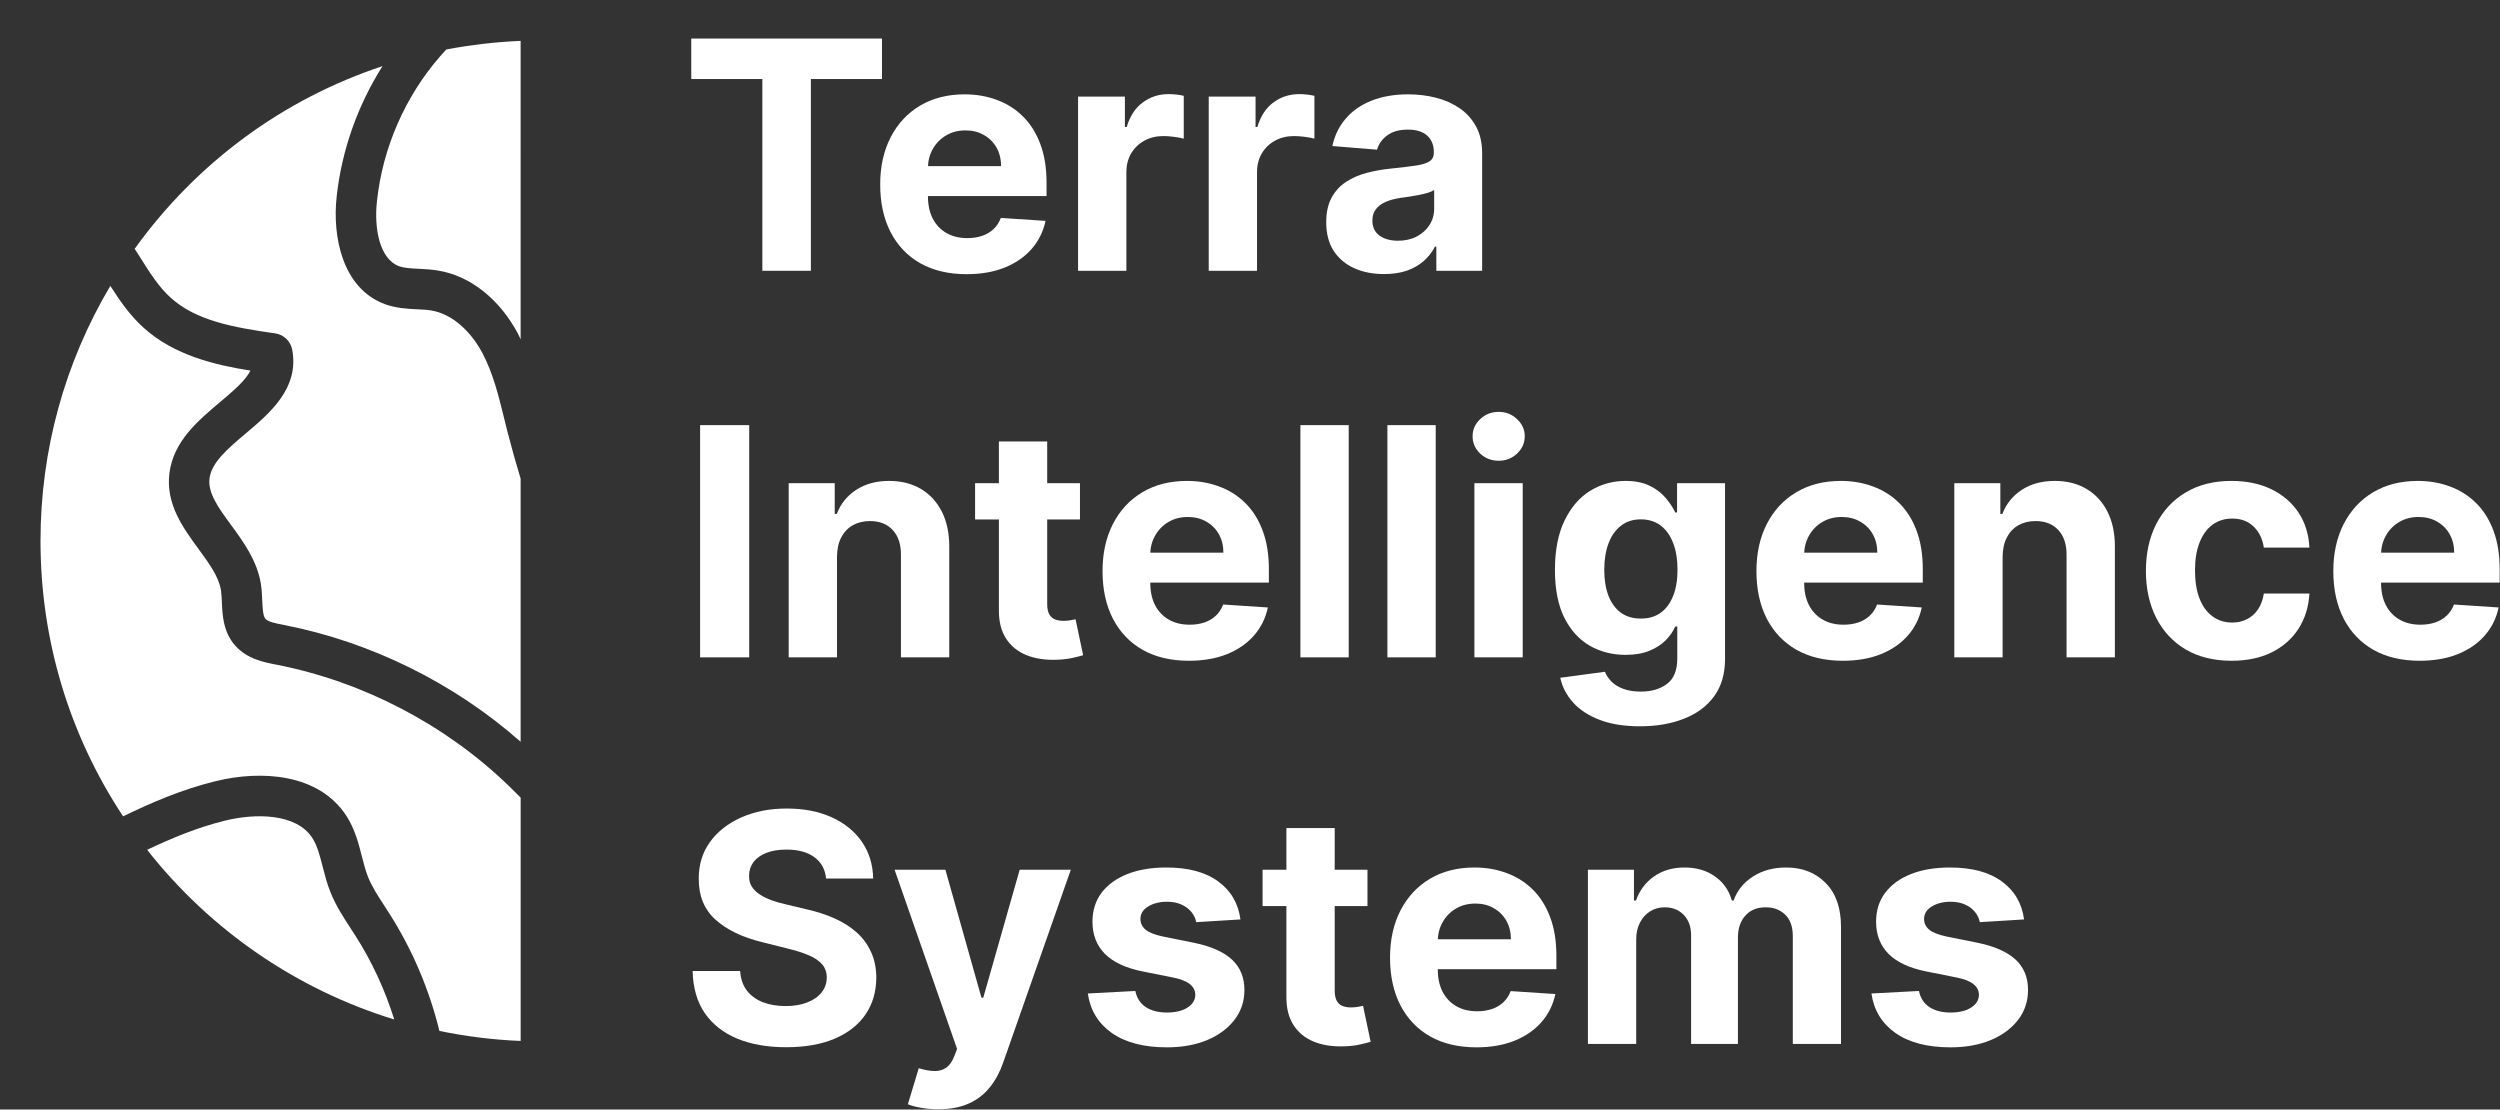 <svg width="5872" height="2606" viewBox="0 0 5872 2606" fill="none" xmlns="http://www.w3.org/2000/svg">
<rect x="0" y="0" width="5872" height="2606" fill="#333333" stroke="none"/>
<path d="M1222.84 348.193V797.148C1220.64 792.75 1219.05 788.229 1216.73 783.953C1172.99 702.1 1104.58 647.978 1029.21 635.518C1013.33 632.831 998.303 632.098 983.888 631.365C965.564 630.509 949.682 629.654 937.344 625.256C891.535 608.519 878.219 536.441 885.424 472.18C898.74 347.445 951.514 226.62 1033.85 132.188C1038.49 126.812 1043.5 121.559 1048.27 116.183C1106.17 105.31 1164.56 98.469 1222.83 96.026L1222.84 348.193ZM898.375 155.409C839.982 247.646 802.479 353.566 790.751 461.931C780.367 555.513 803.945 677.801 904.849 714.697C930.869 723.982 956.522 725.325 979.245 726.425C991.461 727.036 1002.94 727.525 1013.45 729.357C1059.02 736.932 1103.61 774.071 1132.8 828.803C1157.97 875.959 1171.16 929.593 1185.09 986.401L1191.44 1012.06C1201.82 1052.62 1212.21 1089.39 1222.84 1124.21V1742.27C1066.71 1604.58 871.512 1507.82 667.235 1468C650.621 1464.82 629.976 1460.91 623.502 1453.58C617.516 1446.74 616.783 1428.17 615.928 1410.21C615.439 1398.12 614.829 1385.66 612.874 1372.22C604.201 1317 571.462 1272.29 542.509 1232.83C513.068 1192.63 487.659 1157.94 492.178 1123.24C497.064 1085.61 536.28 1052.63 577.692 1017.69C633.765 970.41 703.517 911.647 686.294 821.243C682.508 801.207 666.382 785.936 646.227 783.002C546.909 768.953 460.054 752.949 400.804 699.194C372.462 673.539 350.838 639.087 327.996 602.56C324.209 596.452 320.178 590.588 316.269 584.48C462.131 381.679 664.685 233.009 898.108 155.416L898.375 155.409ZM259.212 671.45C281.078 705.902 304.777 740.352 337.029 769.55C408.982 834.909 506.224 857.512 588.191 870.463C577.318 892.575 551.664 915.177 516.481 944.741C465.418 987.745 407.513 1036.49 397.984 1110.89C388.7 1183.46 429.745 1239.41 465.906 1288.89C490.583 1322.61 514.039 1354.5 519.046 1386.5C520.389 1395.42 520.634 1404.83 521.122 1414.11C522.466 1445.14 524.176 1483.87 552.029 1515.88C580.126 1548.01 620.317 1555.58 649.392 1561.2C853.278 1601.03 1047.63 1702.67 1196.42 1847.2C1205.22 1855.87 1214.14 1864.67 1222.93 1873.47V2444.96C1158.43 2442.39 1094.66 2434.33 1032.12 2421.5C1007.93 2323.15 968.469 2230.43 914.476 2145.64C910.444 2139.41 906.413 2133.06 902.382 2126.83C887.478 2103.98 873.308 2082.24 864.391 2059.64C858.65 2045.22 854.496 2029.1 850.098 2011.87C842.402 1981.57 833.607 1947.37 813.693 1916.46C748.826 1816.16 612.249 1808.58 505.845 1834.97C428.028 1854.03 356.074 1884.94 289.131 1917.43C162.083 1725.14 95.139 1502.32 95.139 1270.41C95.139 1057.84 151.822 852.232 259.324 671.18L259.212 671.45ZM345.579 1996.02C403.363 1968.53 464.442 1943.24 528.578 1927.48C599.674 1909.89 696.062 1910.01 733.687 1968.28C745.17 1986.12 751.4 2010.19 757.875 2035.6C762.884 2055.02 767.892 2075.06 775.954 2094.97C788.415 2126.37 805.762 2153.12 822.621 2179.02L834.226 2196.86C873.561 2258.43 904.225 2324.77 925.969 2394.53C697.161 2324.28 494.753 2185.61 345.579 1996.02Z" fill="white"/>
<path d="M1623.63 185.628V90.546H2071.61V185.628H1904.62V636H1790.63V185.628H1623.63Z" fill="white"/>
<path d="M2270.36 643.991C2228.28 643.991 2192.06 635.468 2161.7 618.422C2131.51 601.199 2108.25 576.874 2091.92 545.446C2075.58 513.841 2067.41 476.466 2067.41 433.319C2067.41 391.238 2075.58 354.307 2091.92 322.524C2108.25 290.741 2131.25 265.972 2160.9 248.216C2190.73 230.461 2225.71 221.583 2265.83 221.583C2292.82 221.583 2317.95 225.933 2341.21 234.633C2364.64 243.156 2385.06 256.029 2402.46 273.252C2420.04 290.475 2433.71 312.137 2443.48 338.238C2453.24 364.161 2458.13 394.523 2458.13 429.324V460.486H2112.69V390.173H2351.33C2351.33 373.838 2347.78 359.367 2340.67 346.76C2333.57 334.154 2323.72 324.299 2311.11 317.197C2298.68 309.917 2284.21 306.277 2267.7 306.277C2250.47 306.277 2235.21 310.272 2221.89 318.263C2208.75 326.075 2198.45 336.64 2190.99 349.956C2183.54 363.096 2179.72 377.744 2179.54 393.902V460.752C2179.54 480.993 2183.27 498.483 2190.73 513.22C2198.36 527.957 2209.1 539.321 2222.95 547.311C2236.8 555.301 2253.23 559.296 2272.23 559.296C2284.83 559.296 2296.37 557.52 2306.85 553.969C2317.33 550.418 2326.29 545.091 2333.75 537.989C2341.21 530.887 2346.89 522.187 2350.79 511.888L2455.73 518.813C2450.4 544.026 2439.48 566.043 2422.97 584.864C2406.64 603.508 2385.51 618.067 2359.58 628.543C2333.84 638.841 2304.1 643.991 2270.36 643.991Z" fill="white"/>
<path d="M2532.17 636V226.91H2642.17V298.287H2646.43C2653.88 272.897 2666.4 253.721 2683.98 240.759C2701.56 227.62 2721.8 221.05 2744.7 221.05C2750.39 221.05 2756.51 221.405 2763.08 222.115C2769.65 222.826 2775.42 223.802 2780.39 225.045V325.72C2775.07 324.122 2767.7 322.701 2758.29 321.459C2748.88 320.216 2740.27 319.594 2732.45 319.594C2715.76 319.594 2700.85 323.234 2687.71 330.514C2674.75 337.616 2664.45 347.559 2656.81 360.344C2649.36 373.128 2645.63 387.865 2645.63 404.555V636H2532.17Z" fill="white"/>
<path d="M2839.05 636V226.91H2949.05V298.287H2953.31C2960.77 272.897 2973.29 253.721 2990.86 240.759C3008.44 227.62 3028.68 221.05 3051.59 221.05C3057.27 221.05 3063.4 221.405 3069.97 222.115C3076.54 222.826 3082.31 223.802 3087.28 225.045V325.72C3081.95 324.122 3074.58 322.701 3065.17 321.459C3055.76 320.216 3047.15 319.594 3039.34 319.594C3022.65 319.594 3007.73 323.234 2994.59 330.514C2981.63 337.616 2971.33 347.559 2963.7 360.344C2956.24 373.128 2952.51 387.865 2952.51 404.555V636H2839.05Z" fill="white"/>
<path d="M3250.87 643.724C3224.77 643.724 3201.51 639.197 3181.09 630.141C3160.68 620.908 3144.52 607.325 3132.62 589.392C3120.9 571.281 3115.04 548.731 3115.04 521.743C3115.04 499.015 3119.22 479.928 3127.56 464.481C3135.91 449.033 3147.27 436.604 3161.65 427.194C3176.03 417.783 3192.37 410.681 3210.66 405.887C3229.12 401.093 3248.48 397.719 3268.72 395.766C3292.51 393.28 3311.69 390.972 3326.25 388.841C3340.81 386.533 3351.37 383.16 3357.94 378.721C3364.51 374.282 3367.8 367.712 3367.8 359.012V357.414C3367.8 340.546 3362.47 327.495 3351.82 318.263C3341.34 309.03 3326.42 304.413 3307.07 304.413C3286.65 304.413 3270.41 308.941 3258.33 317.996C3246.26 326.874 3238.27 338.06 3234.36 351.554L3129.43 343.032C3134.75 318.174 3145.23 296.689 3160.85 278.579C3176.48 260.29 3196.63 246.263 3221.31 236.498C3246.17 226.554 3274.93 221.583 3307.6 221.583C3330.33 221.583 3352.08 224.246 3372.86 229.573C3393.81 234.9 3412.36 243.156 3428.52 254.342C3444.86 265.528 3457.73 279.91 3467.14 297.488C3476.55 314.889 3481.25 335.752 3481.25 360.077V636H3373.66V579.271H3370.46C3363.89 592.055 3355.1 603.33 3344.09 613.096C3333.08 622.684 3319.86 630.23 3304.41 635.734C3288.96 641.061 3271.12 643.724 3250.87 643.724ZM3283.37 565.422C3300.06 565.422 3314.79 562.137 3327.58 555.567C3340.36 548.82 3350.4 539.765 3357.67 528.401C3364.95 517.037 3368.59 504.165 3368.59 489.782V446.37C3365.04 448.678 3360.16 450.809 3353.95 452.762C3347.91 454.537 3341.07 456.224 3333.44 457.822C3325.8 459.243 3318.17 460.574 3310.53 461.817C3302.9 462.883 3295.97 463.859 3289.76 464.747C3276.44 466.7 3264.81 469.807 3254.87 474.069C3244.93 478.33 3237.2 484.101 3231.7 491.38C3226.19 498.483 3223.44 507.361 3223.44 518.014C3223.44 533.461 3229.03 545.269 3240.22 553.437C3251.58 561.427 3265.97 565.422 3283.37 565.422Z" fill="white"/>
<path d="M1759.73 998.546V1544H1644.41V998.546H1759.73Z" fill="white"/>
<path d="M1965.94 1307.49V1544H1852.48V1134.91H1960.61V1207.09H1965.41C1974.46 1183.29 1989.64 1164.47 2010.95 1150.62C2032.26 1136.6 2058.09 1129.58 2088.45 1129.58C2116.86 1129.58 2141.63 1135.8 2162.76 1148.23C2183.89 1160.66 2200.32 1178.41 2212.03 1201.49C2223.75 1224.4 2229.61 1251.74 2229.61 1283.52V1544H2116.15V1303.77C2116.33 1278.73 2109.94 1259.2 2096.98 1245.17C2084.02 1230.97 2066.17 1223.87 2043.44 1223.87C2028.17 1223.87 2014.68 1227.15 2002.96 1233.72C1991.42 1240.29 1982.36 1249.88 1975.79 1262.48C1969.4 1274.91 1966.12 1289.92 1965.94 1307.49Z" fill="white"/>
<path d="M2536.63 1134.91V1220.14H2290.27V1134.91H2536.63ZM2346.2 1036.9H2459.66V1418.29C2459.66 1428.77 2461.26 1436.93 2464.45 1442.79C2467.65 1448.47 2472.09 1452.47 2477.77 1454.78C2483.63 1457.09 2490.38 1458.24 2498.01 1458.24C2503.34 1458.24 2508.66 1457.8 2513.99 1456.91C2519.32 1455.84 2523.4 1455.04 2526.24 1454.51L2544.09 1538.94C2538.41 1540.72 2530.42 1542.76 2520.12 1545.07C2509.82 1547.55 2497.3 1549.06 2482.56 1549.59C2455.22 1550.66 2431.25 1547.02 2410.65 1538.67C2390.23 1530.33 2374.34 1517.37 2362.98 1499.79C2351.62 1482.21 2346.02 1460.02 2346.2 1433.2V1036.9Z" fill="white"/>
<path d="M2792.58 1551.99C2750.5 1551.99 2714.28 1543.47 2683.91 1526.42C2653.73 1509.2 2630.47 1484.87 2614.13 1453.45C2597.8 1421.84 2589.63 1384.47 2589.63 1341.32C2589.63 1299.24 2597.8 1262.31 2614.13 1230.52C2630.47 1198.74 2653.46 1173.97 2683.11 1156.22C2712.94 1138.46 2747.92 1129.58 2788.05 1129.58C2815.04 1129.58 2840.16 1133.93 2863.42 1142.63C2886.86 1151.16 2907.28 1164.03 2924.68 1181.25C2942.26 1198.47 2955.93 1220.14 2965.7 1246.24C2975.46 1272.16 2980.34 1302.52 2980.34 1337.32V1368.49H2634.91V1298.17H2873.54C2873.54 1281.84 2869.99 1267.37 2862.89 1254.76C2855.79 1242.15 2845.93 1232.3 2833.33 1225.2C2820.9 1217.92 2806.43 1214.28 2789.91 1214.28C2772.69 1214.28 2757.42 1218.27 2744.11 1226.26C2730.97 1234.08 2720.67 1244.64 2713.21 1257.96C2705.75 1271.1 2701.94 1285.74 2701.76 1301.9V1368.75C2701.76 1388.99 2705.49 1406.48 2712.94 1421.22C2720.58 1435.96 2731.32 1447.32 2745.17 1455.31C2759.02 1463.3 2775.44 1467.3 2794.44 1467.3C2807.05 1467.3 2818.59 1465.52 2829.07 1461.97C2839.54 1458.42 2848.51 1453.09 2855.97 1445.99C2863.42 1438.89 2869.11 1430.19 2873.01 1419.89L2977.95 1426.81C2972.62 1452.03 2961.7 1474.04 2945.19 1492.86C2928.85 1511.51 2907.72 1526.07 2881.8 1536.54C2856.05 1546.84 2826.31 1551.99 2792.58 1551.99Z" fill="white"/>
<path d="M3167.84 998.546V1544H3054.39V998.546H3167.84Z" fill="white"/>
<path d="M3372.19 998.546V1544H3258.73V998.546H3372.19Z" fill="white"/>
<path d="M3463.08 1544V1134.91H3576.54V1544H3463.08ZM3520.07 1082.18C3503.2 1082.18 3488.73 1076.58 3476.66 1065.4C3464.76 1054.03 3458.82 1040.45 3458.82 1024.65C3458.82 1009.02 3464.76 995.616 3476.66 984.43C3488.73 973.067 3503.2 967.385 3520.07 967.385C3536.94 967.385 3551.32 973.067 3563.22 984.43C3575.29 995.616 3581.33 1009.02 3581.33 1024.65C3581.33 1040.45 3575.29 1054.03 3563.22 1065.4C3551.32 1076.58 3536.94 1082.18 3520.07 1082.18Z" fill="white"/>
<path d="M3851.73 1705.93C3814.97 1705.93 3783.46 1700.87 3757.18 1690.75C3731.08 1680.81 3710.3 1667.22 3694.86 1650C3679.41 1632.78 3669.38 1613.43 3664.76 1591.94L3769.7 1577.83C3772.89 1585.99 3777.95 1593.63 3784.88 1600.73C3791.8 1607.83 3800.95 1613.51 3812.31 1617.78C3823.85 1622.21 3837.88 1624.43 3854.39 1624.43C3879.07 1624.43 3899.4 1618.4 3915.38 1606.32C3931.54 1594.43 3939.62 1574.45 3939.62 1546.4V1471.56H3934.82C3929.85 1482.92 3922.39 1493.66 3912.45 1503.78C3902.51 1513.9 3889.72 1522.16 3874.1 1528.55C3858.47 1534.95 3839.83 1538.14 3818.17 1538.14C3787.45 1538.14 3759.49 1531.04 3734.27 1516.83C3709.24 1502.45 3689.26 1480.52 3674.35 1451.05C3659.61 1421.4 3652.24 1383.93 3652.24 1338.66C3652.24 1292.31 3659.79 1253.61 3674.88 1222.53C3689.97 1191.46 3710.04 1168.2 3735.07 1152.75C3760.29 1137.31 3787.89 1129.58 3817.9 1129.58C3840.81 1129.58 3859.98 1133.49 3875.43 1141.3C3890.88 1148.94 3903.31 1158.52 3912.72 1170.07C3922.31 1181.43 3929.67 1192.62 3934.82 1203.62H3939.08V1134.91H4051.74V1548C4051.74 1582.8 4043.22 1611.92 4026.18 1635.35C4009.13 1658.79 3985.52 1676.37 3955.33 1688.09C3925.32 1699.98 3890.79 1705.93 3851.73 1705.93ZM3854.12 1452.91C3872.41 1452.91 3887.86 1448.39 3900.47 1439.33C3913.25 1430.1 3923.02 1416.96 3929.76 1399.91C3936.69 1382.69 3940.15 1362.09 3940.15 1338.12C3940.15 1314.15 3936.78 1293.38 3930.03 1275.8C3923.28 1258.05 3913.52 1244.28 3900.73 1234.52C3887.95 1224.75 3872.41 1219.87 3854.12 1219.87C3835.48 1219.87 3819.77 1224.93 3806.98 1235.05C3794.2 1244.99 3784.52 1258.84 3777.95 1276.6C3771.38 1294.36 3768.1 1314.86 3768.1 1338.12C3768.1 1361.74 3771.38 1382.16 3777.95 1399.38C3784.7 1416.43 3794.38 1429.65 3806.98 1439.06C3819.77 1448.3 3835.48 1452.91 3854.12 1452.91Z" fill="white"/>
<path d="M4328.47 1551.99C4286.39 1551.99 4250.16 1543.47 4219.8 1526.42C4189.62 1509.2 4166.36 1484.87 4150.02 1453.45C4133.69 1421.84 4125.52 1384.47 4125.52 1341.32C4125.52 1299.24 4133.69 1262.31 4150.02 1230.52C4166.36 1198.74 4189.35 1173.97 4219 1156.22C4248.83 1138.46 4283.81 1129.58 4323.94 1129.58C4350.93 1129.58 4376.05 1133.93 4399.31 1142.63C4422.75 1151.16 4443.17 1164.03 4460.57 1181.25C4478.15 1198.47 4491.82 1220.14 4501.58 1246.24C4511.35 1272.16 4516.23 1302.52 4516.23 1337.32V1368.49H4170.8V1298.17H4409.43C4409.43 1281.84 4405.88 1267.37 4398.78 1254.76C4391.68 1242.15 4381.82 1232.3 4369.22 1225.2C4356.79 1217.92 4342.32 1214.28 4325.8 1214.28C4308.58 1214.28 4293.31 1218.27 4279.99 1226.26C4266.85 1234.08 4256.56 1244.64 4249.1 1257.96C4241.64 1271.1 4237.82 1285.74 4237.65 1301.9V1368.75C4237.65 1388.99 4241.38 1406.48 4248.83 1421.22C4256.47 1435.96 4267.21 1447.32 4281.06 1455.31C4294.91 1463.3 4311.33 1467.3 4330.33 1467.3C4342.94 1467.3 4354.48 1465.52 4364.95 1461.97C4375.43 1458.42 4384.4 1453.09 4391.85 1445.99C4399.31 1438.89 4404.99 1430.19 4408.9 1419.89L4513.84 1426.81C4508.51 1452.03 4497.59 1474.04 4481.08 1492.86C4464.74 1511.51 4443.61 1526.07 4417.69 1536.54C4391.94 1546.84 4362.2 1551.99 4328.47 1551.99Z" fill="white"/>
<path d="M4703.73 1307.49V1544H4590.27V1134.91H4698.41V1207.09H4703.2C4712.26 1183.29 4727.44 1164.47 4748.74 1150.62C4770.05 1136.6 4795.89 1129.58 4826.25 1129.58C4854.66 1129.58 4879.43 1135.8 4900.55 1148.23C4921.68 1160.66 4938.11 1178.41 4949.83 1201.49C4961.55 1224.4 4967.41 1251.74 4967.41 1283.52V1544H4853.95V1303.77C4854.12 1278.73 4847.73 1259.2 4834.77 1245.17C4821.81 1230.97 4803.96 1223.87 4781.24 1223.87C4765.97 1223.87 4752.47 1227.15 4740.75 1233.72C4729.21 1240.29 4720.16 1249.88 4713.59 1262.48C4707.2 1274.91 4703.91 1289.92 4703.73 1307.49Z" fill="white"/>
<path d="M5241.66 1551.99C5199.76 1551.99 5163.72 1543.11 5133.53 1525.36C5103.52 1507.42 5080.44 1482.57 5064.28 1450.78C5048.3 1419 5040.31 1382.42 5040.31 1341.05C5040.31 1299.15 5048.39 1262.4 5064.55 1230.79C5080.89 1199.01 5104.06 1174.24 5134.06 1156.48C5164.07 1138.55 5199.76 1129.58 5241.13 1129.58C5276.82 1129.58 5308.07 1136.06 5334.88 1149.03C5361.69 1161.99 5382.91 1180.19 5398.54 1203.62C5414.16 1227.06 5422.77 1254.58 5424.37 1286.19H5317.3C5314.28 1265.77 5306.29 1249.34 5293.33 1236.92C5280.55 1224.31 5263.77 1218.01 5243 1218.01C5225.42 1218.01 5210.06 1222.8 5196.92 1232.39C5183.96 1241.8 5173.84 1255.56 5166.56 1273.67C5159.28 1291.78 5155.64 1313.71 5155.64 1339.45C5155.64 1365.56 5159.19 1387.75 5166.29 1406.04C5173.57 1424.33 5183.78 1438.27 5196.92 1447.85C5210.06 1457.44 5225.42 1462.24 5243 1462.24C5255.96 1462.24 5267.59 1459.57 5277.89 1454.25C5288.36 1448.92 5296.97 1441.2 5303.72 1431.07C5310.64 1420.78 5315.17 1408.44 5317.3 1394.05H5424.37C5422.59 1425.3 5414.07 1452.83 5398.8 1476.62C5383.71 1500.23 5362.85 1518.7 5336.21 1532.02C5309.58 1545.33 5278.06 1551.99 5241.66 1551.99Z" fill="white"/>
<path d="M5683.45 1551.99C5641.37 1551.99 5605.14 1543.47 5574.78 1526.42C5544.6 1509.2 5521.34 1484.87 5505 1453.45C5488.67 1421.84 5480.5 1384.47 5480.5 1341.32C5480.5 1299.24 5488.67 1262.31 5505 1230.52C5521.34 1198.74 5544.33 1173.97 5573.98 1156.22C5603.81 1138.46 5638.79 1129.58 5678.92 1129.58C5705.91 1129.58 5731.03 1133.93 5754.29 1142.63C5777.73 1151.16 5798.15 1164.03 5815.55 1181.25C5833.13 1198.47 5846.8 1220.14 5856.56 1246.24C5866.33 1272.16 5871.21 1302.52 5871.21 1337.32V1368.49H5525.78V1298.17H5764.41C5764.41 1281.84 5760.86 1267.37 5753.76 1254.76C5746.66 1242.15 5736.8 1232.3 5724.2 1225.2C5711.77 1217.92 5697.3 1214.28 5680.78 1214.28C5663.56 1214.28 5648.29 1218.27 5634.97 1226.26C5621.84 1234.08 5611.54 1244.64 5604.08 1257.96C5596.62 1271.1 5592.8 1285.74 5592.63 1301.9V1368.75C5592.63 1388.99 5596.36 1406.48 5603.81 1421.22C5611.45 1435.96 5622.19 1447.32 5636.04 1455.31C5649.89 1463.3 5666.31 1467.3 5685.31 1467.3C5697.92 1467.3 5709.46 1465.52 5719.94 1461.97C5730.41 1458.42 5739.38 1453.09 5746.83 1445.99C5754.29 1438.89 5759.97 1430.19 5763.88 1419.89L5868.82 1426.81C5863.49 1452.03 5852.57 1474.04 5836.06 1492.86C5819.72 1511.51 5798.59 1526.07 5772.67 1536.54C5746.92 1546.84 5717.18 1551.99 5683.45 1551.99Z" fill="white"/>
<path d="M1940.31 2063.42C1938.17 2041.93 1929.03 2025.24 1912.87 2013.35C1896.72 2001.45 1874.79 1995.5 1847.09 1995.5C1828.27 1995.5 1812.38 1998.17 1799.41 2003.49C1786.45 2008.64 1776.51 2015.83 1769.58 2025.07C1762.84 2034.3 1759.46 2044.77 1759.46 2056.49C1759.11 2066.26 1761.15 2074.78 1765.59 2082.06C1770.21 2089.34 1776.51 2095.64 1784.5 2100.97C1792.49 2106.12 1801.72 2110.65 1812.2 2114.55C1822.67 2118.28 1833.86 2121.48 1845.76 2124.14L1894.76 2135.86C1918.55 2141.19 1940.39 2148.29 1960.28 2157.17C1980.17 2166.05 1997.39 2176.96 2011.95 2189.93C2026.51 2202.89 2037.78 2218.16 2045.77 2235.74C2053.94 2253.31 2058.11 2273.47 2058.29 2296.19C2058.11 2329.58 2049.59 2358.52 2032.72 2383.02C2016.03 2407.34 1991.89 2426.25 1960.28 2439.75C1928.85 2453.07 1890.94 2459.72 1846.56 2459.72C1802.52 2459.72 1764.17 2452.98 1731.5 2439.48C1699.01 2425.99 1673.62 2406.01 1655.33 2379.56C1637.22 2352.92 1627.72 2319.99 1626.83 2280.75H1738.42C1739.67 2299.04 1744.9 2314.31 1754.14 2326.56C1763.55 2338.63 1776.07 2347.77 1791.69 2353.99C1807.49 2360.03 1825.34 2363.04 1845.22 2363.04C1864.75 2363.04 1881.71 2360.2 1896.09 2354.52C1910.65 2348.84 1921.93 2340.94 1929.92 2330.82C1937.91 2320.7 1941.9 2309.07 1941.9 2295.93C1941.9 2283.68 1938.26 2273.38 1930.98 2265.03C1923.88 2256.69 1913.41 2249.59 1899.56 2243.73C1885.88 2237.87 1869.11 2232.54 1849.22 2227.75L1789.83 2212.83C1743.84 2201.65 1707.53 2184.16 1680.89 2160.36C1654.26 2136.57 1641.03 2104.52 1641.21 2064.22C1641.03 2031.19 1649.82 2002.34 1667.58 1977.66C1685.51 1952.98 1710.1 1933.71 1741.35 1919.86C1772.6 1906.01 1808.11 1899.09 1847.89 1899.09C1888.37 1899.09 1923.7 1906.01 1953.89 1919.86C1984.25 1933.71 2007.87 1952.98 2024.73 1977.66C2041.6 2002.34 2050.3 2030.92 2050.83 2063.42H1940.31Z" fill="white"/>
<path d="M2203.78 2605.41C2189.4 2605.41 2175.9 2604.26 2163.29 2601.95C2150.87 2599.82 2140.57 2597.06 2132.4 2593.69L2157.97 2509C2171.28 2513.08 2183.27 2515.3 2193.92 2515.65C2204.75 2516.01 2214.08 2513.52 2221.89 2508.2C2229.88 2502.87 2236.36 2493.82 2241.33 2481.03L2247.99 2463.72L2101.24 2042.91H2220.56L2305.25 2343.34H2309.51L2395.01 2042.91H2515.12L2356.12 2496.21C2348.49 2518.23 2338.1 2537.41 2324.96 2553.74C2312 2570.25 2295.57 2582.95 2275.69 2591.83C2255.8 2600.88 2231.83 2605.41 2203.78 2605.41Z" fill="white"/>
<path d="M2913.56 2159.56L2809.69 2165.96C2807.91 2157.08 2804.1 2149.09 2798.24 2141.99C2792.38 2134.71 2784.65 2128.94 2775.07 2124.67C2765.66 2120.24 2754.38 2118.02 2741.24 2118.02C2723.66 2118.02 2708.84 2121.74 2696.76 2129.2C2684.69 2136.48 2678.65 2146.25 2678.65 2158.5C2678.65 2168.26 2682.56 2176.52 2690.37 2183.27C2698.18 2190.02 2711.59 2195.43 2730.59 2199.51L2804.63 2214.43C2844.4 2222.6 2874.05 2235.74 2893.59 2253.85C2913.12 2271.96 2922.88 2295.75 2922.88 2325.22C2922.88 2352.04 2914.98 2375.56 2899.18 2395.8C2883.55 2416.05 2862.07 2431.85 2834.73 2443.21C2807.56 2454.4 2776.22 2459.99 2740.71 2459.99C2686.55 2459.99 2643.41 2448.72 2611.27 2426.17C2579.31 2403.44 2560.58 2372.54 2555.07 2333.48L2666.67 2327.62C2670.04 2344.13 2678.21 2356.74 2691.17 2365.44C2704.13 2373.96 2720.73 2378.23 2740.98 2378.23C2760.86 2378.23 2776.84 2374.41 2788.92 2366.77C2801.17 2358.96 2807.38 2348.93 2807.56 2336.68C2807.38 2326.38 2803.03 2317.95 2794.51 2311.38C2785.99 2304.63 2772.85 2299.48 2755.09 2295.93L2684.25 2281.81C2644.3 2273.82 2614.56 2259.97 2595.02 2240.26C2575.67 2220.56 2565.99 2195.43 2565.99 2164.89C2565.99 2138.61 2573.1 2115.97 2587.3 2096.98C2601.68 2077.98 2621.84 2063.33 2647.76 2053.03C2673.86 2042.73 2704.4 2037.58 2739.38 2037.58C2791.05 2037.58 2831.71 2048.5 2861.36 2070.34C2891.19 2092.18 2908.59 2121.92 2913.56 2159.56Z" fill="white"/>
<path d="M3211.92 2042.91V2128.14H2965.56V2042.91H3211.92ZM3021.49 1944.9H3134.95V2326.29C3134.95 2336.77 3136.55 2344.93 3139.75 2350.79C3142.94 2356.47 3147.38 2360.47 3153.06 2362.78C3158.92 2365.09 3165.67 2366.24 3173.3 2366.24C3178.63 2366.24 3183.96 2365.8 3189.28 2364.91C3194.61 2363.84 3198.69 2363.04 3201.54 2362.51L3219.38 2446.94C3213.7 2448.72 3205.71 2450.76 3195.41 2453.07C3185.11 2455.55 3172.59 2457.06 3157.86 2457.59C3130.51 2458.66 3106.54 2455.02 3085.95 2446.67C3065.53 2438.33 3049.64 2425.37 3038.27 2407.79C3026.91 2390.21 3021.32 2368.02 3021.49 2341.21V1944.9Z" fill="white"/>
<path d="M3467.87 2459.99C3425.79 2459.99 3389.57 2451.47 3359.21 2434.42C3329.02 2417.2 3305.76 2392.87 3289.43 2361.45C3273.09 2329.84 3264.92 2292.47 3264.92 2249.32C3264.92 2207.24 3273.09 2170.31 3289.43 2138.52C3305.76 2106.74 3328.76 2081.97 3358.41 2064.22C3388.24 2046.46 3423.22 2037.58 3463.34 2037.58C3490.33 2037.58 3515.46 2041.93 3538.72 2050.63C3562.15 2059.16 3582.57 2072.03 3599.97 2089.25C3617.55 2106.47 3631.22 2128.14 3640.99 2154.24C3650.75 2180.16 3655.64 2210.52 3655.64 2245.32V2276.49H3310.2V2206.17H3548.84C3548.84 2189.84 3545.29 2175.37 3538.18 2162.76C3531.08 2150.15 3521.23 2140.3 3508.62 2133.2C3496.19 2125.92 3481.72 2122.28 3465.21 2122.28C3447.98 2122.28 3432.71 2126.27 3419.4 2134.26C3406.26 2142.08 3395.96 2152.64 3388.5 2165.96C3381.05 2179.1 3377.23 2193.74 3377.05 2209.9V2276.75C3377.05 2296.99 3380.78 2314.48 3388.24 2329.22C3395.87 2343.96 3406.61 2355.32 3420.46 2363.31C3434.31 2371.3 3450.74 2375.3 3469.74 2375.3C3482.34 2375.3 3493.88 2373.52 3504.36 2369.97C3514.83 2366.42 3523.8 2361.09 3531.26 2353.99C3538.72 2346.89 3544.4 2338.19 3548.3 2327.89L3653.24 2334.81C3647.91 2360.03 3636.99 2382.04 3620.48 2400.86C3604.15 2419.51 3583.02 2434.07 3557.09 2444.54C3531.35 2454.84 3501.61 2459.99 3467.87 2459.99Z" fill="white"/>
<path d="M3729.68 2452V2042.91H3837.81V2115.09H3842.6C3851.13 2091.12 3865.33 2072.21 3885.22 2058.36C3905.1 2044.51 3928.9 2037.58 3956.6 2037.58C3984.65 2037.58 4008.53 2044.6 4028.24 2058.62C4047.95 2072.47 4061.09 2091.29 4067.66 2115.09H4071.92C4080.26 2091.65 4095.36 2072.92 4117.2 2058.89C4139.21 2044.69 4165.23 2037.58 4195.23 2037.58C4233.41 2037.58 4264.39 2049.75 4288.18 2074.07C4312.15 2098.22 4324.14 2132.49 4324.14 2176.88V2452H4210.95V2199.25C4210.95 2176.52 4204.91 2159.48 4192.84 2148.11C4180.76 2136.75 4165.67 2131.07 4147.56 2131.07C4126.96 2131.07 4110.89 2137.64 4099.35 2150.78C4087.81 2163.74 4082.04 2180.87 4082.04 2202.18V2452H3972.04V2196.85C3972.04 2176.79 3966.27 2160.81 3954.73 2148.91C3943.37 2137.01 3928.36 2131.07 3909.72 2131.07C3897.11 2131.07 3885.75 2134.26 3875.63 2140.65C3865.69 2146.87 3857.79 2155.66 3851.93 2167.02C3846.07 2178.21 3843.14 2191.35 3843.14 2206.44V2452H3729.68Z" fill="white"/>
<path d="M4754.14 2159.56L4650.27 2165.96C4648.49 2157.08 4644.67 2149.09 4638.81 2141.99C4632.95 2134.71 4625.23 2128.94 4615.64 2124.67C4606.23 2120.24 4594.96 2118.02 4581.82 2118.02C4564.24 2118.02 4549.41 2121.74 4537.34 2129.2C4525.27 2136.48 4519.23 2146.25 4519.23 2158.5C4519.23 2168.26 4523.14 2176.52 4530.95 2183.27C4538.76 2190.02 4552.17 2195.43 4571.16 2199.51L4645.21 2214.43C4684.98 2222.6 4714.63 2235.74 4734.16 2253.85C4753.69 2271.96 4763.46 2295.75 4763.46 2325.22C4763.46 2352.04 4755.56 2375.56 4739.75 2395.8C4724.13 2416.05 4702.65 2431.85 4675.3 2443.21C4648.14 2454.4 4616.8 2459.99 4581.29 2459.99C4527.13 2459.99 4483.98 2448.72 4451.85 2426.17C4419.89 2403.44 4401.15 2372.54 4395.65 2333.48L4507.24 2327.62C4510.62 2344.13 4518.79 2356.74 4531.75 2365.44C4544.71 2373.96 4561.31 2378.23 4581.55 2378.23C4601.44 2378.23 4617.42 2374.41 4629.49 2366.77C4641.74 2358.96 4647.96 2348.93 4648.14 2336.68C4647.96 2326.38 4643.61 2317.95 4635.09 2311.38C4626.56 2304.63 4613.42 2299.48 4595.67 2295.93L4524.82 2281.81C4484.87 2273.82 4455.13 2259.97 4435.6 2240.26C4416.25 2220.56 4406.57 2195.43 4406.57 2164.89C4406.57 2138.61 4413.67 2115.97 4427.88 2096.98C4442.26 2077.98 4462.41 2063.33 4488.33 2053.03C4514.44 2042.73 4544.98 2037.58 4579.95 2037.58C4631.62 2037.58 4672.28 2048.5 4701.94 2070.34C4731.76 2092.18 4749.17 2121.92 4754.14 2159.56Z" fill="white"/>
</svg>
